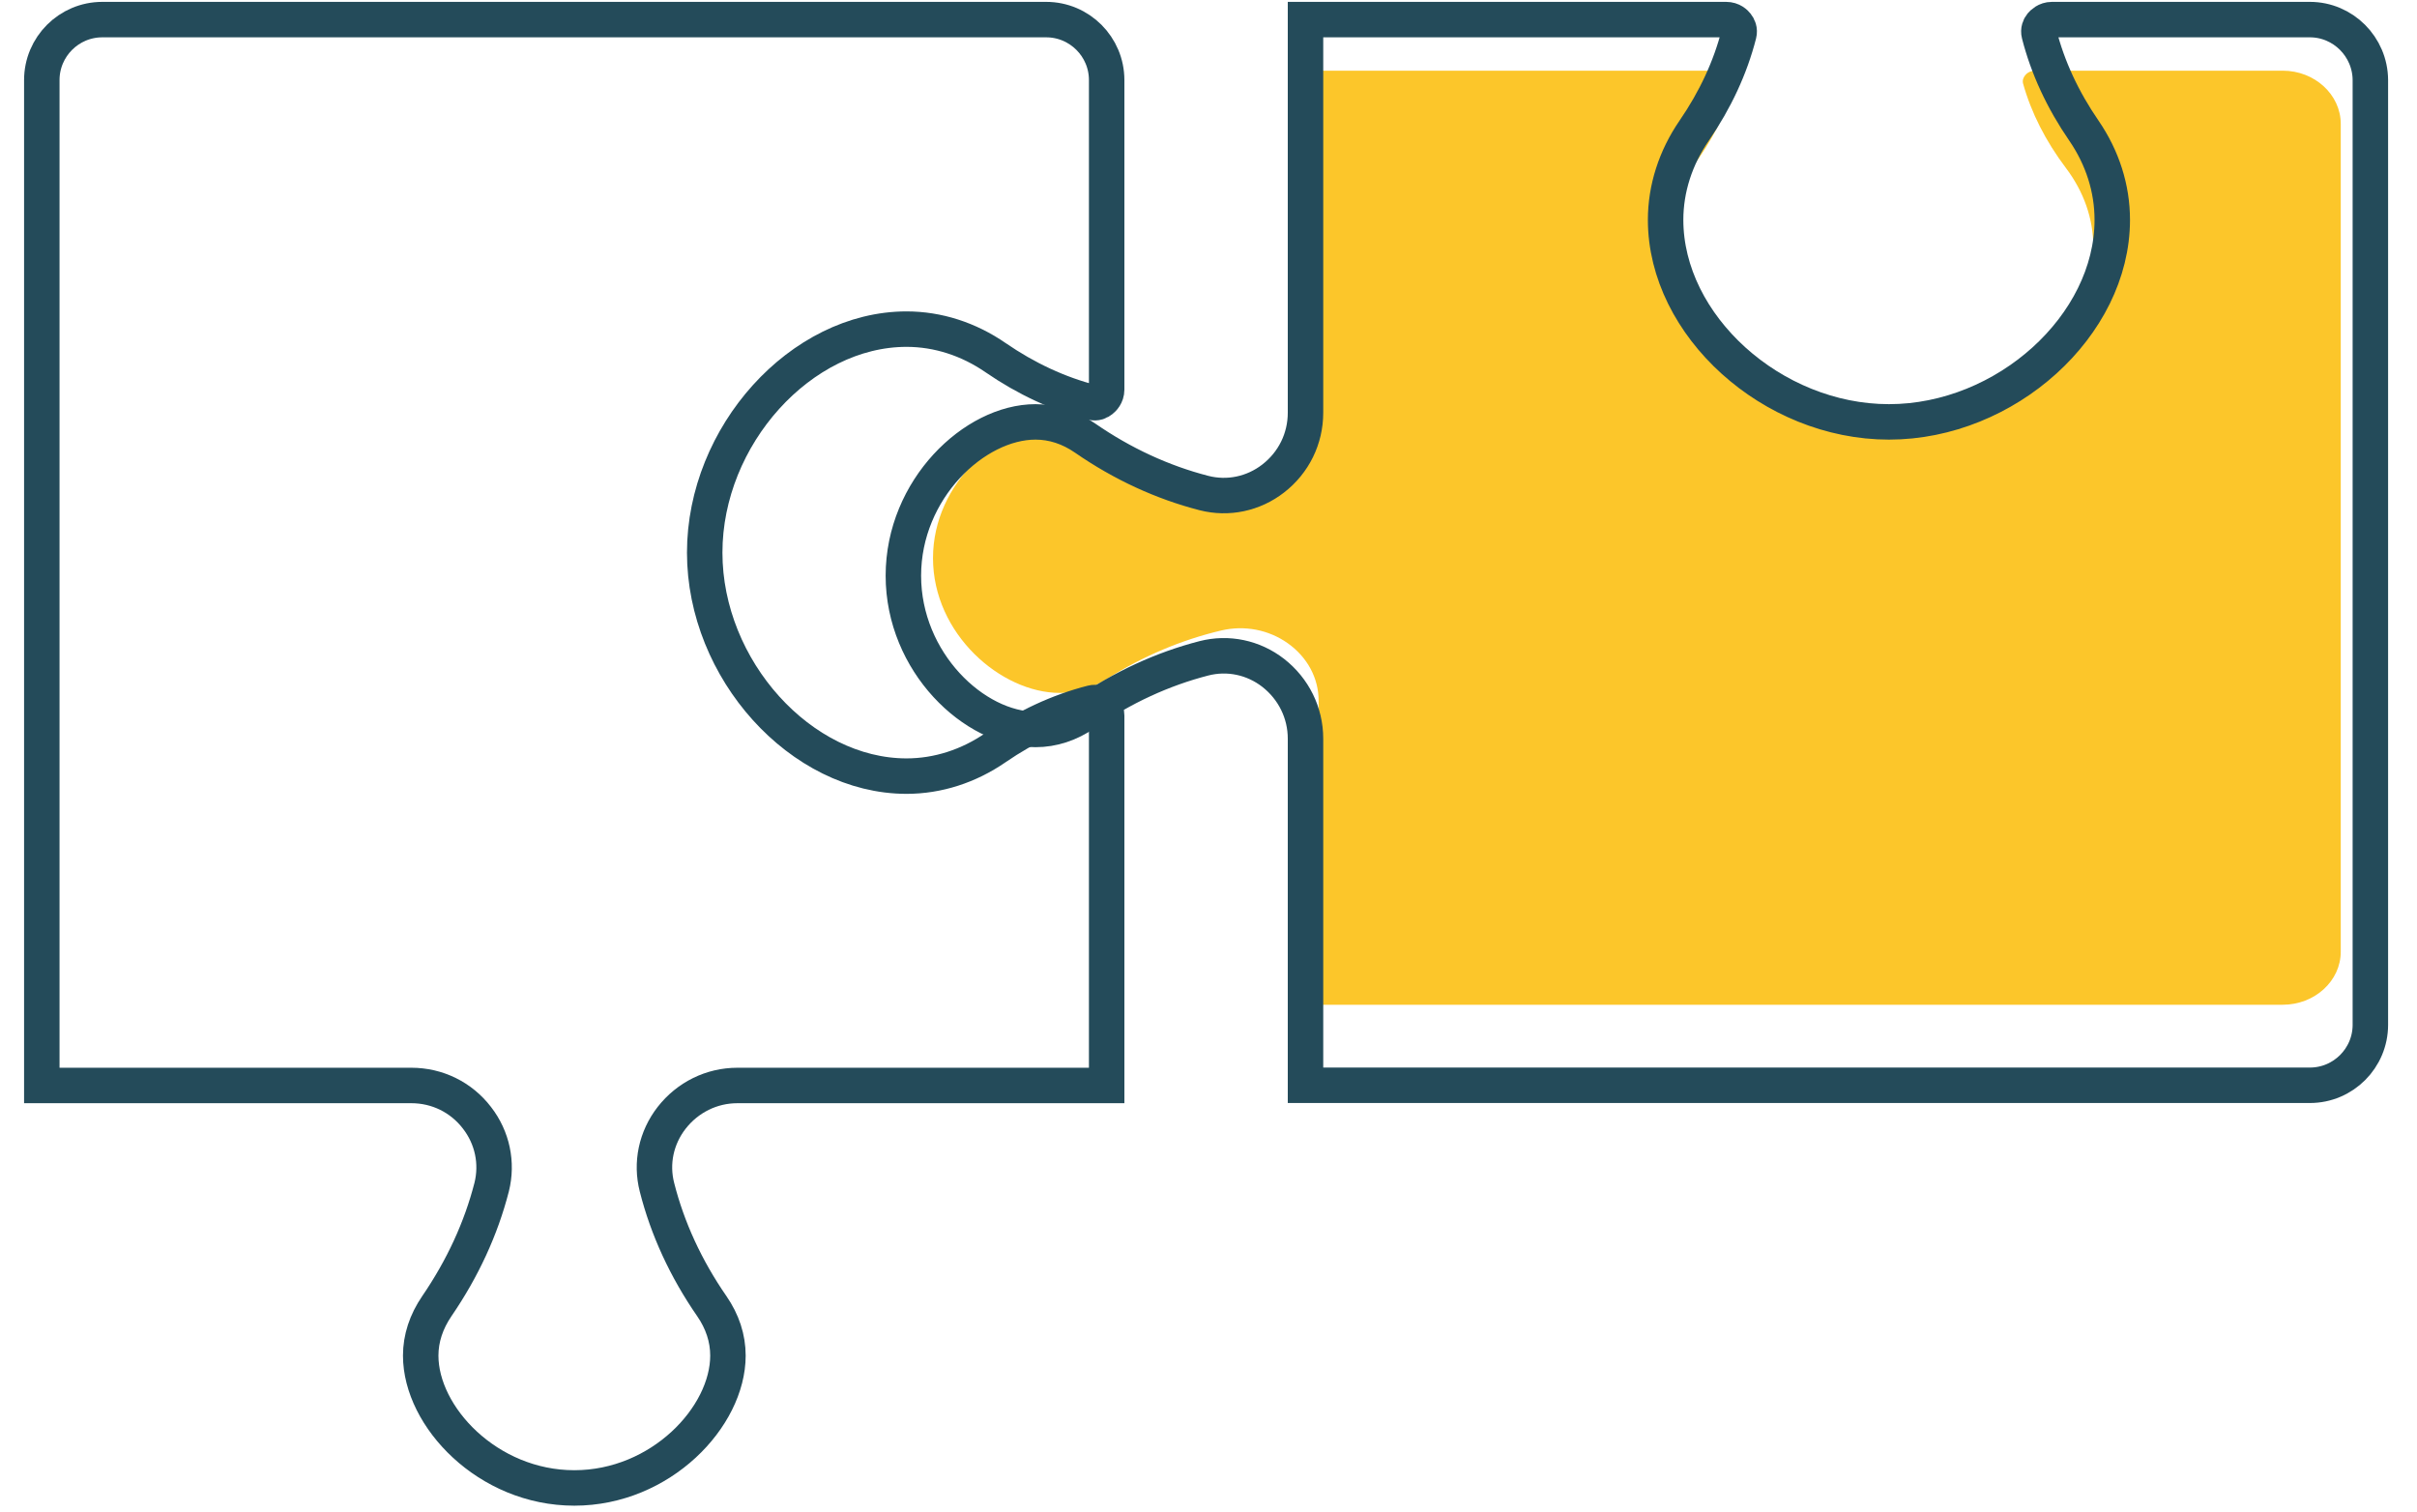 <?xml version="1.0" encoding="UTF-8" standalone="no"?><!DOCTYPE svg PUBLIC "-//W3C//DTD SVG 1.1//EN" "http://www.w3.org/Graphics/SVG/1.1/DTD/svg11.dtd"><svg width="100%" height="100%" viewBox="0 0 334 209" version="1.1" xmlns="http://www.w3.org/2000/svg" xmlns:xlink="http://www.w3.org/1999/xlink" xml:space="preserve" xmlns:serif="http://www.serif.com/" style="fill-rule:evenodd;clip-rule:evenodd;stroke-miterlimit:10;"><path d="M315.447,9.768l-34.195,0c-0.785,0 -1.251,0.441 -1.398,0.637c-0.196,0.245 -0.416,0.638 -0.294,1.128c1.128,4.045 3.138,7.991 5.932,11.693c2.476,3.284 3.775,7.01 3.775,10.81c0,12.82 -14.119,24.488 -29.636,24.488c-15.516,-0 -29.636,-11.668 -29.636,-24.488c0,-3.8 1.3,-7.526 3.775,-10.81c2.795,-3.726 4.805,-7.648 5.932,-11.693c0.148,-0.49 -0.073,-0.883 -0.294,-1.128c-0.171,-0.196 -0.613,-0.637 -1.397,-0.637l-55.766,0l-0,47.628c-0,3.138 -1.569,6.03 -4.266,7.967c-2.647,1.863 -5.981,2.525 -9.192,1.765c-5.491,-1.275 -10.786,-3.53 -15.762,-6.668c-2.059,-1.299 -4.265,-1.961 -6.569,-1.961c-8.114,0 -17.527,8.139 -17.527,18.63c0,10.492 9.413,18.63 17.527,18.63c2.304,-0 4.51,-0.662 6.545,-1.961c4.976,-3.138 10.271,-5.369 15.762,-6.668c3.211,-0.76 6.569,-0.098 9.192,1.765c2.721,1.937 4.265,4.829 4.265,7.967l0,41.99l133.227,0c4.412,0 8.016,-3.284 8.016,-7.329l-0,-114.401c-0,-4.045 -3.604,-7.354 -8.016,-7.354Z" style="fill:#fcc62a;fill-rule:nonzero;"/><path d="M5.777,150.006l51.06,-0c3.579,-0 6.888,1.617 9.07,4.461c2.133,2.745 2.868,6.251 2.035,9.584c-1.471,5.736 -4.021,11.252 -7.575,16.448c-1.471,2.158 -2.231,4.462 -2.231,6.839c0,8.457 9.266,18.287 21.228,18.287c11.963,-0 21.229,-9.83 21.229,-18.287c-0,-2.402 -0.76,-4.706 -2.231,-6.839c-3.579,-5.172 -6.128,-10.712 -7.575,-16.423c-0.858,-3.334 -0.122,-6.839 2.035,-9.609c2.206,-2.819 5.515,-4.461 9.07,-4.461l51.035,-0l0,-51.11c0,-0.808 -0.515,-1.299 -0.735,-1.47c-0.27,-0.221 -0.711,-0.442 -1.275,-0.294c-4.608,1.176 -9.094,3.26 -13.335,6.177c-3.726,2.574 -7.991,3.946 -12.305,3.946c-14.61,0 -27.896,-14.732 -27.896,-30.886c0,-16.178 13.311,-30.886 27.896,-30.886c4.314,0 8.579,1.373 12.305,3.947c4.241,2.917 8.727,5 13.335,6.177c0.564,0.147 1.005,-0.074 1.275,-0.294c0.22,-0.172 0.735,-0.662 0.735,-1.471l0,-42.775c0,-4.608 -3.75,-8.359 -8.359,-8.359l-130.432,0c-4.608,0 -8.359,3.751 -8.359,8.359l0,138.939Z" style="fill:none;fill-rule:nonzero;stroke:#244b5a;stroke-width:4.9px;"/><path d="M319.197,2.708l-35.641,0c-0.809,0 -1.299,0.515 -1.471,0.711c-0.221,0.27 -0.441,0.736 -0.294,1.299c1.176,4.609 3.26,9.095 6.177,13.335c2.574,3.751 3.922,7.991 3.922,12.33c0,14.61 -14.708,27.92 -30.861,27.92c-16.154,0 -30.862,-13.31 -30.862,-27.92c-0,-4.314 1.373,-8.579 3.947,-12.33c2.917,-4.24 5,-8.726 6.177,-13.335c0.147,-0.563 -0.074,-1.029 -0.294,-1.299c-0.172,-0.22 -0.638,-0.711 -1.471,-0.711l-58.12,0l0,54.321c0,3.578 -1.618,6.888 -4.461,9.094c-2.746,2.132 -6.251,2.868 -9.585,2.01c-5.711,-1.471 -11.251,-4.02 -16.423,-7.599c-2.133,-1.471 -4.437,-2.231 -6.839,-2.231c-8.433,0 -18.262,9.291 -18.262,21.253c-0,11.962 9.805,21.252 18.262,21.252c2.402,0 4.682,-0.759 6.839,-2.23c5.172,-3.579 10.712,-6.128 16.423,-7.599c3.334,-0.858 6.839,-0.123 9.585,2.01c2.819,2.206 4.461,5.515 4.461,9.094l0,47.898l138.791,0c4.609,0 8.359,-3.75 8.359,-8.359l0,-130.555c-0.024,-4.608 -3.775,-8.359 -8.359,-8.359Z" style="fill:none;fill-rule:nonzero;stroke:#244b5a;stroke-width:4.9px;"/></svg>
